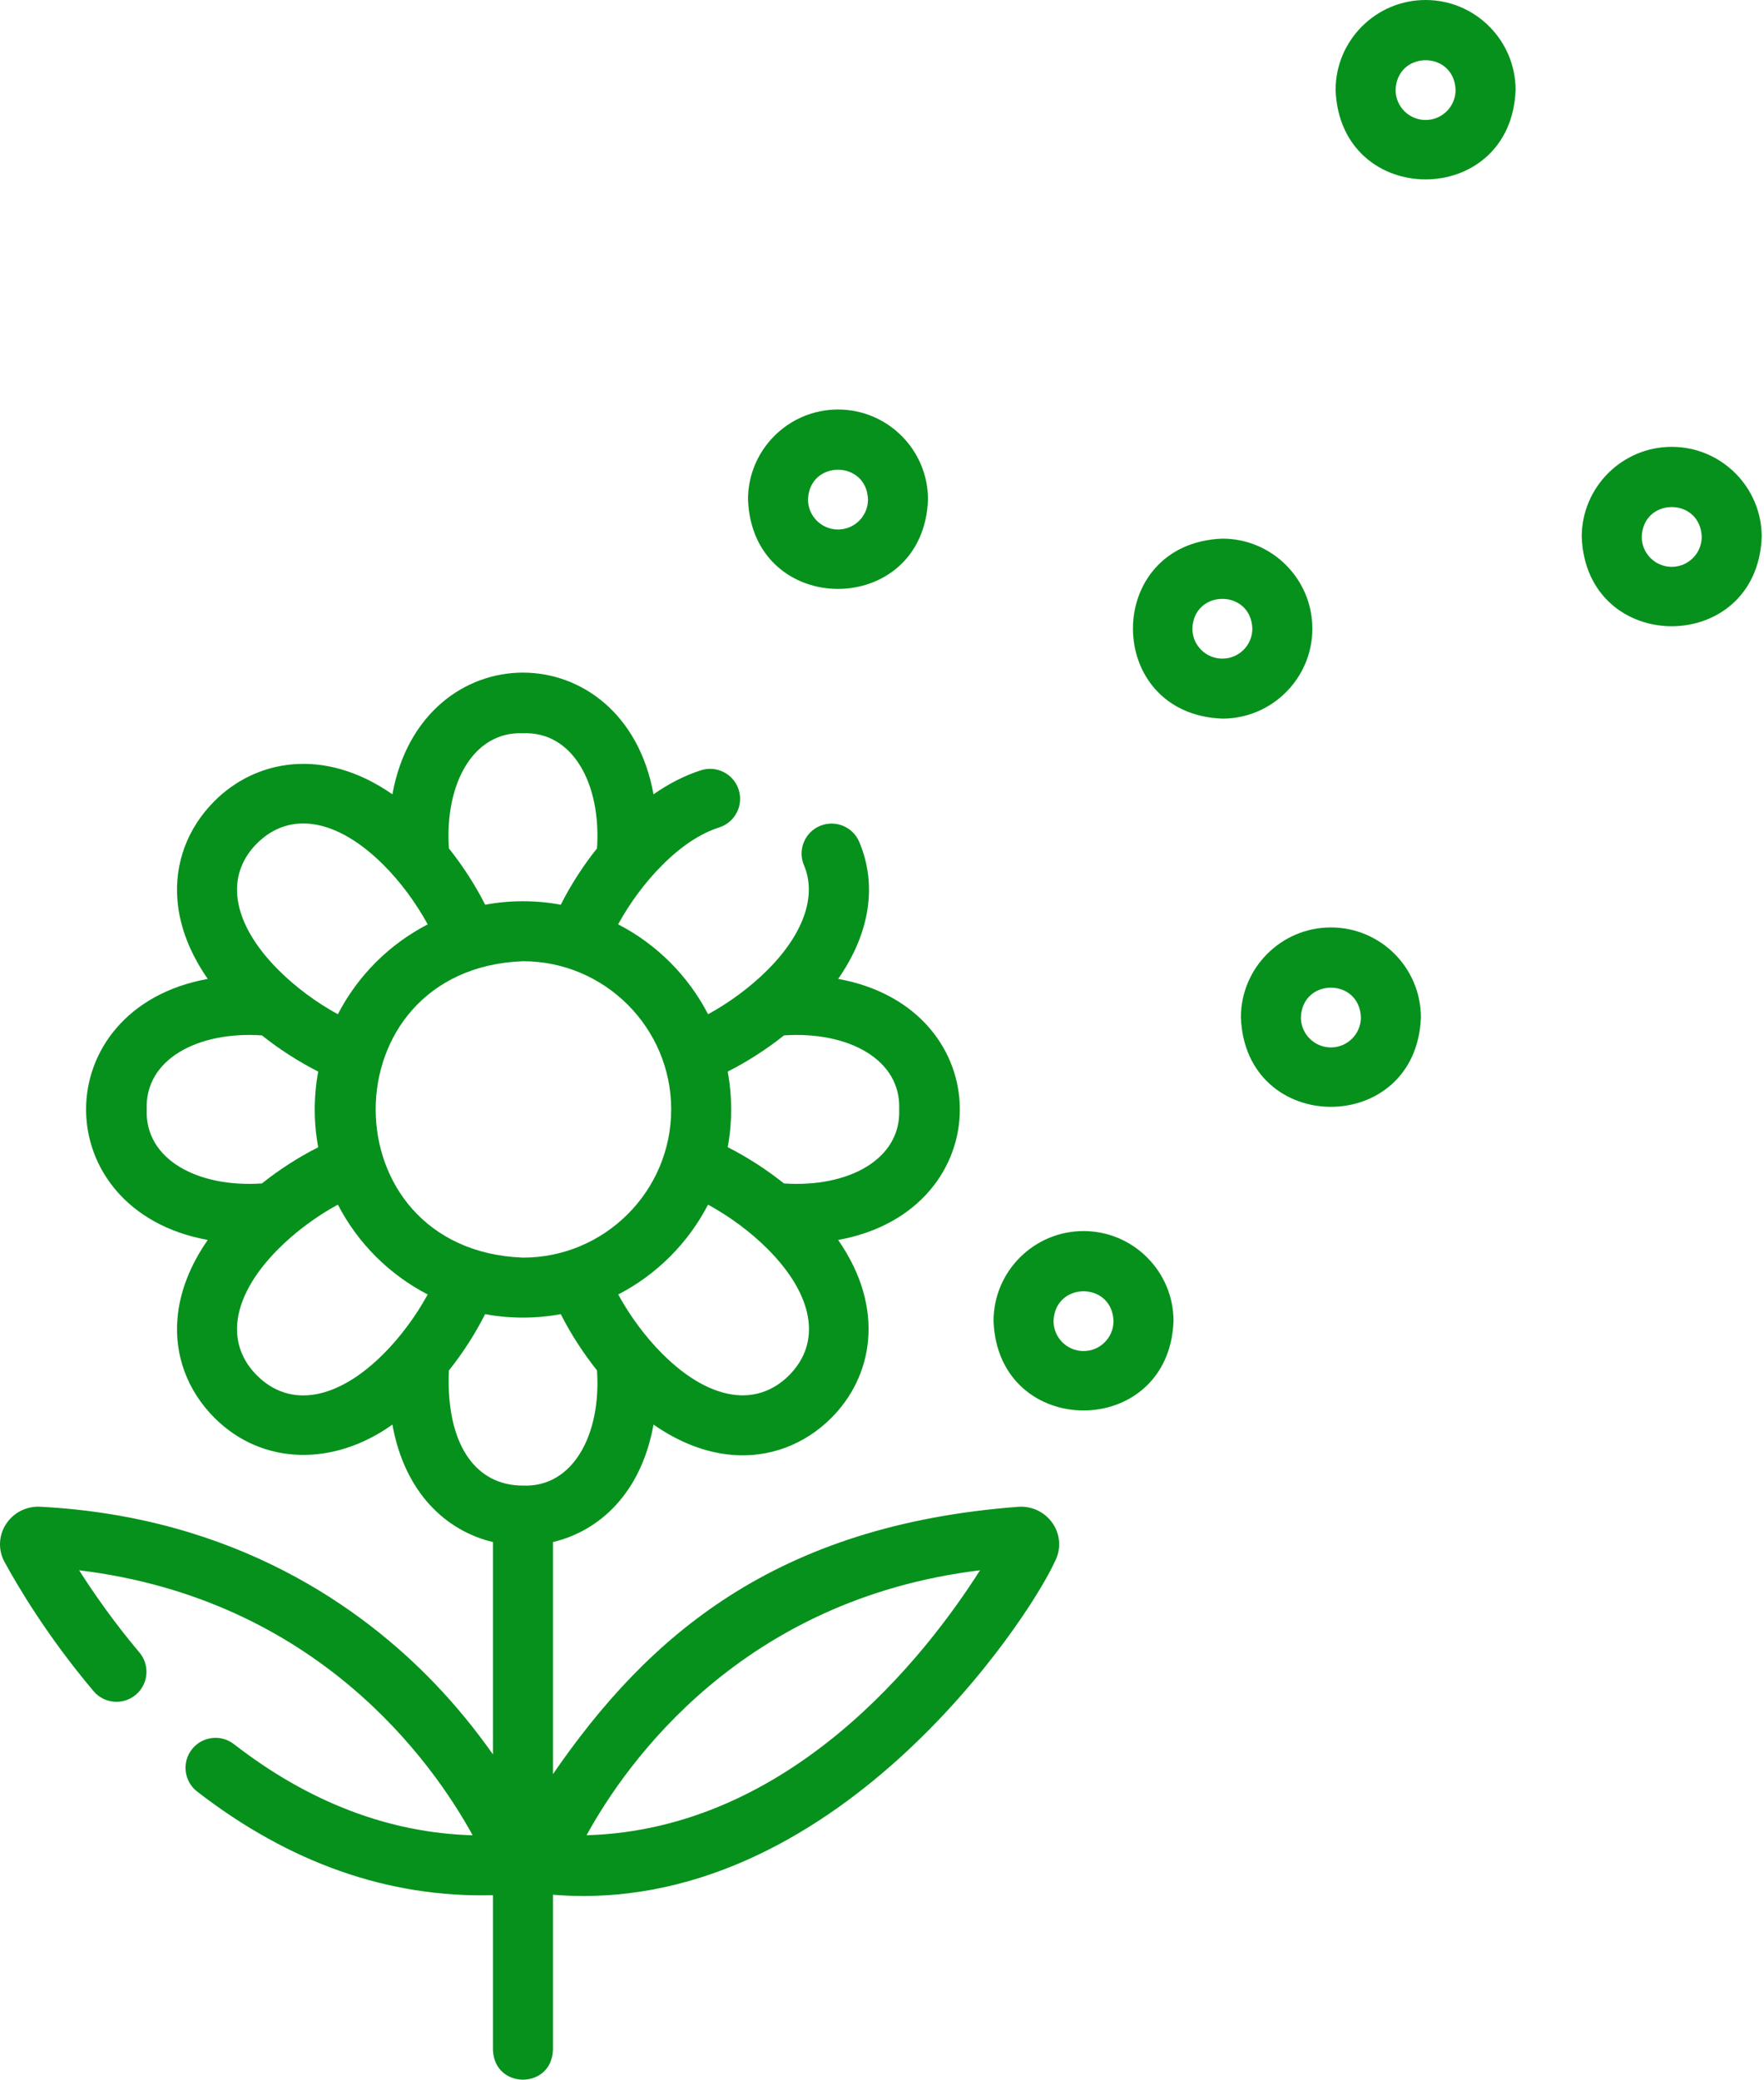 <svg width="441" height="520" viewBox="0 0 441 520" fill="none" xmlns="http://www.w3.org/2000/svg">
<path d="M209.5 102.383C197.094 102.383 187 112.476 187 124.883C188.131 154.691 230.874 154.683 232.001 124.883C232 112.476 221.907 102.383 209.5 102.383ZM209.5 132.383C205.364 132.383 202 129.019 202 124.883C202.352 114.957 216.65 114.959 217 124.883C217 129.019 213.636 132.383 209.5 132.383Z" fill="#06911C"/>
<path d="M328.091 157.167C328.091 144.76 317.997 134.667 305.591 134.667C275.782 135.798 275.79 178.54 305.591 179.667C317.997 179.667 328.091 169.574 328.091 157.167ZM305.59 164.667C301.454 164.667 298.09 161.303 298.09 157.167C298.442 147.241 312.74 147.243 313.09 157.167C313.09 161.303 309.726 164.667 305.59 164.667Z" fill="#06911C"/>
<path d="M270.882 307.783C258.476 307.783 248.382 317.876 248.382 330.283C249.513 360.091 292.256 360.083 293.383 330.283C293.382 317.876 283.288 307.783 270.882 307.783ZM270.882 337.783C266.746 337.783 263.382 334.419 263.382 330.283C263.734 320.357 278.032 320.359 278.382 330.283C278.382 334.419 275.018 337.783 270.882 337.783Z" fill="#06911C"/>
<path d="M332.723 231.871C320.317 231.871 310.223 241.964 310.223 254.371C311.354 284.179 354.097 284.171 355.224 254.371C355.223 241.965 345.129 231.871 332.723 231.871ZM332.723 261.871C328.587 261.871 325.223 258.507 325.223 254.371C325.575 244.445 339.873 244.447 340.223 254.371C340.223 258.507 336.858 261.871 332.723 261.871Z" fill="#06911C"/>
<path d="M417.931 111.717C405.525 111.717 395.431 121.81 395.431 134.217C396.562 164.025 439.305 164.017 440.432 134.217C440.431 121.81 430.337 111.717 417.931 111.717ZM417.931 141.717C413.795 141.717 410.431 138.353 410.431 134.217C410.783 124.291 425.081 124.293 425.431 134.217C425.431 138.353 422.066 141.717 417.931 141.717Z" fill="#06911C"/>
<path d="M356.398 0C343.992 0 333.898 10.093 333.898 22.5C335.029 52.308 377.772 52.3 378.899 22.5C378.898 10.094 368.804 0 356.398 0ZM356.398 30C352.262 30 348.898 26.636 348.898 22.5C349.25 12.574 363.548 12.576 363.898 22.5C363.898 26.636 360.533 30 356.398 30Z" fill="#06911C"/>
<path d="M254.788 376.704C193.845 381.256 161.976 409.022 138.24 443.553V385.535C149.877 382.762 160.287 373.326 163.378 356.167C169.724 360.582 176.349 363.164 182.91 363.733C192.148 364.547 201.089 361.262 207.851 354.482C218.028 344.306 221.593 327.369 209.538 310.008C250.096 302.643 250.102 252.109 209.544 244.737C217.446 233.381 219.399 221.28 214.802 210.468C213.18 206.655 208.771 204.881 204.965 206.501C201.152 208.122 199.377 212.526 200.997 216.337C204.23 223.941 200.907 233.481 191.882 242.505C187.607 246.774 182.463 250.591 177.016 253.574C172.045 243.948 164.162 236.067 154.534 231.097C157.516 225.652 161.332 220.514 165.608 216.243C170.329 211.523 175.106 208.368 179.809 206.865C183.754 205.604 185.93 201.383 184.668 197.437C183.406 193.491 179.186 191.316 175.24 192.577C171.209 193.866 167.245 195.892 163.378 198.586C156.013 158.027 105.468 158.022 98.099 198.582C80.738 186.529 63.799 190.094 53.624 200.271C46.85 207.043 43.564 215.9 44.372 225.21C44.94 231.77 47.522 238.393 51.935 244.737C11.381 252.106 11.378 302.638 51.936 310.007C47.522 316.355 44.94 322.98 44.372 329.541C43.564 338.852 46.851 347.709 53.624 354.481C65.538 366.398 83.433 366.673 98.1 356.164C101.191 373.325 111.601 382.762 123.239 385.535V438.633C119.215 432.908 114.368 426.835 108.74 420.958C90.733 402.154 58.987 379.211 10.006 376.705C6.559 376.529 3.272 378.234 1.431 381.155C-0.349 383.978 -0.478 387.532 1.095 390.432C4.482 396.67 11.881 409.171 23.387 422.81C26.057 425.976 30.788 426.377 33.956 423.707C37.122 421.036 37.523 416.304 34.852 413.138C28.446 405.544 23.393 398.266 19.789 392.592C79.312 399.836 108.082 440.486 118.163 458.844C97.266 458.251 77.233 450.612 58.477 436.056C55.204 433.518 50.493 434.11 47.953 437.383C45.413 440.655 46.008 445.367 49.279 447.906C72.298 465.719 96.993 474.491 123.238 473.829V512.499C123.582 522.43 137.898 522.422 138.238 512.499V473.71C208.028 479.41 257.041 405.2 263.701 390.426C265.272 387.529 265.143 383.975 263.363 381.152C261.523 378.232 258.232 376.529 254.788 376.704ZM197.244 343.874C193.604 347.513 189.09 349.209 184.204 348.788C178.252 348.272 171.822 344.714 165.608 338.495C161.356 334.244 157.541 329.088 154.553 323.636C164.169 318.667 172.043 310.793 177.011 301.177C182.464 304.166 187.623 307.981 191.875 312.228C203.46 323.822 205.467 335.652 197.244 343.874ZM196.002 258.863C212.096 257.784 225.316 264.904 224.795 277.372C225.318 289.832 212.09 296.97 196 295.878C191.642 292.408 186.863 289.315 181.924 286.808C183.081 280.712 183.08 274.013 181.921 267.917C186.863 265.411 191.641 262.337 196.002 258.863ZM167.797 277.371C167.797 297.802 151.173 314.424 130.739 314.424C81.644 312.561 81.657 242.173 130.739 240.318C151.173 240.318 167.797 256.94 167.797 277.371ZM130.739 183.327C143.199 182.806 150.337 196.02 149.249 212.11C145.771 216.469 142.697 221.247 140.189 226.194C134.093 225.036 127.394 225.035 121.297 226.192C118.791 221.257 115.697 216.47 112.229 212.115C111.139 196.021 118.277 182.807 130.739 183.327ZM64.23 210.878C72.458 202.654 84.288 204.663 95.88 216.244C100.111 220.474 103.934 225.648 106.929 231.106C97.309 236.076 89.434 243.952 84.465 253.572C79.017 250.589 73.877 246.774 69.609 242.506C63.391 236.296 59.833 229.867 59.317 223.916C58.892 219.024 60.592 214.516 64.23 210.878ZM36.683 277.371C36.159 264.907 49.394 257.772 65.484 258.864C69.839 262.335 74.615 265.407 79.557 267.913C78.397 274.015 78.396 280.722 79.556 286.824C74.611 289.331 69.833 292.405 65.476 295.878C49.383 296.967 36.162 289.833 36.683 277.371ZM64.23 343.874C60.591 340.236 58.892 335.727 59.316 330.835C59.832 324.881 63.391 318.448 69.611 312.23C73.877 307.963 79.015 304.15 84.463 301.167C89.432 310.789 97.309 318.667 106.93 323.637C103.938 329.076 100.085 334.289 95.88 338.494C84.286 350.087 72.456 352.099 64.23 343.874ZM112.164 345.246C112.164 344.391 112.19 343.517 112.229 342.637C115.707 338.276 118.778 333.497 121.286 328.549C127.385 329.708 134.087 329.708 140.186 328.551C142.692 333.488 145.783 338.264 149.251 342.617C150.339 358.711 143.21 371.937 130.741 371.416C119.108 371.416 112.164 361.633 112.164 345.246ZM146.634 458.839C156.717 440.478 185.489 399.835 245.006 392.591C231.423 413.968 197.659 457.355 146.634 458.839Z" fill="#06911C"/>
</svg>
